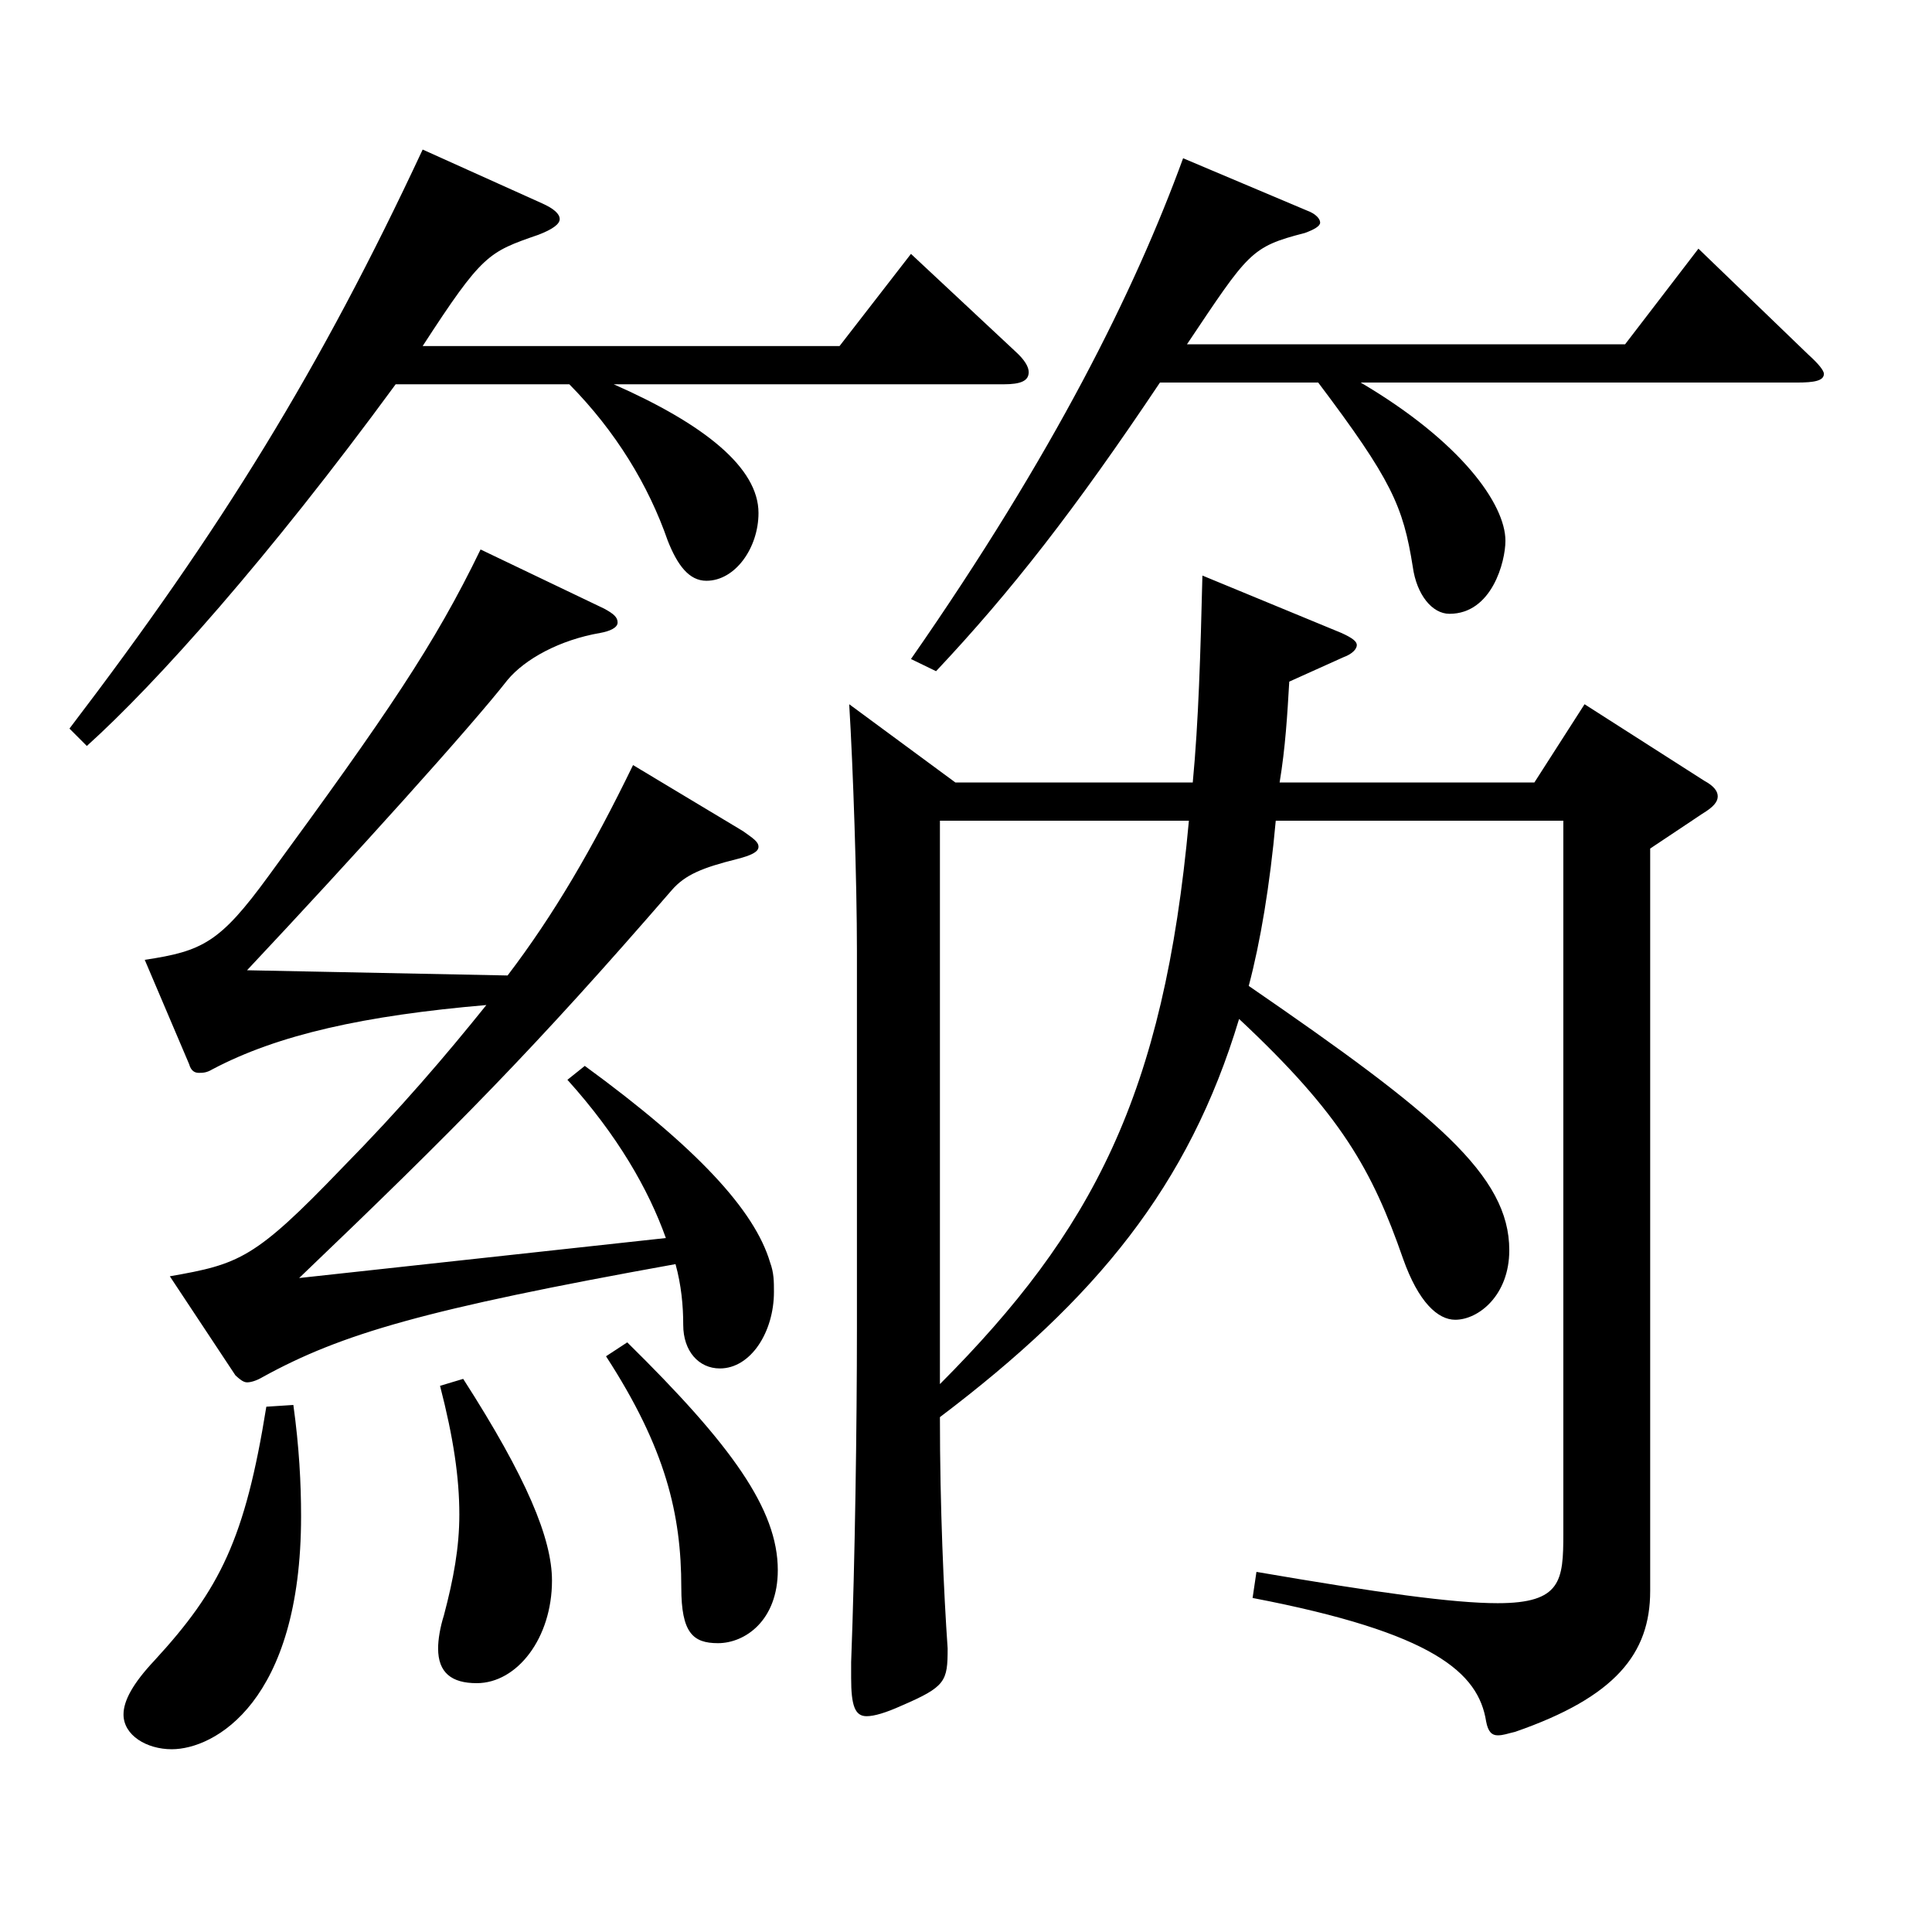 <?xml version="1.0" encoding="utf-8"?>
<!-- Generator: Adobe Illustrator 16.0.0, SVG Export Plug-In . SVG Version: 6.00 Build 0)  -->
<!DOCTYPE svg PUBLIC "-//W3C//DTD SVG 1.1//EN" "http://www.w3.org/Graphics/SVG/1.1/DTD/svg11.dtd">
<svg version="1.1" id="图层_1" xmlns="http://www.w3.org/2000/svg" xmlns:xlink="http://www.w3.org/1999/xlink" x="0px" y="0px"
	 width="1000px" height="1000px" viewBox="0 0 1000 1000" enable-background="new 0 0 1000 1000" xml:space="preserve">
<path d="M280.71,105.31c5.994,2.699,8.991,5.399,8.991,8.1s-3.996,5.399-10.989,8.1c-25.974,9-28.971,9.9-59.939,57.6h215.782
	l36.963-47.699l53.945,50.399c4.995,4.5,6.993,8.1,6.993,10.8c0,4.5-3.996,6.3-12.986,6.3H317.673
	c46.952,20.7,74.924,43.2,74.924,66.6c0,18-11.987,35.1-26.973,35.1c-8.99,0-14.984-8.1-19.979-20.699
	c-9.99-28.8-26.973-56.7-50.948-81h-89.91c-65.934,90-123.875,154.799-159.839,187.199l-8.99-9
	c78.92-103.499,129.869-186.299,182.815-299.698L280.71,105.31z M151.84,727.205c2.997,21.6,3.996,40.5,3.996,57.6
	c0,96.299-44.955,120.599-66.933,120.599c-12.987,0-24.975-7.199-24.975-17.999c0-7.2,4.995-16.2,15.983-27.9
	c33.966-36.899,46.953-62.999,57.941-131.399L151.84,727.205z M87.904,660.605c35.964-6.3,43.956-9,88.91-55.8
	c30.969-31.5,53.946-58.5,74.925-84.6c-62.937,5.4-107.892,15.3-141.857,33.3c-2.997,1.8-4.994,1.8-6.992,1.8
	s-3.996-0.899-4.995-4.5l-22.978-53.999c29.971-4.5,38.961-9,63.936-43.2c61.938-84.599,85.914-119.699,109.89-169.198l63.936,30.6
	c4.995,2.7,6.993,4.5,6.993,7.2c0,2.699-3.996,4.5-8.991,5.399c-20.979,3.601-38.961,13.5-47.951,24.3
	c-18.981,24.3-79.92,91.8-134.864,150.299l134.864,2.7c23.976-31.5,43.955-65.699,64.935-108.899l56.942,34.2
	c4.995,3.6,7.991,5.399,7.991,8.1s-3.995,4.5-10.988,6.3c-17.982,4.5-26.973,8.101-33.966,16.2
	c-70.929,81.899-111.888,123.299-192.806,200.698l189.809-20.699c-8.991-25.2-24.975-53.1-50.948-81.899l8.99-7.2
	c57.942,42.3,87.912,74.699,95.903,101.699c1.998,5.4,1.998,9.9,1.998,15.3c0,20.7-11.987,39.6-27.972,39.6
	c-10.989,0-18.98-9-18.98-22.499c0-9.9-0.999-20.7-3.996-31.5c-129.869,23.399-172.826,35.999-213.784,58.499
	c-2.997,1.801-5.994,2.7-7.992,2.7s-3.996-1.8-5.994-3.6L87.904,660.605z M239.751,713.705c32.967,51.3,45.954,82.8,45.954,104.399
	c0,29.699-17.982,53.1-38.961,53.1c-12.987,0-19.979-5.4-19.979-18c0-4.5,0.999-10.8,2.997-17.1c4.994-18.9,7.991-35.1,7.991-52.2
	c0-18.899-2.997-39.6-9.989-66.6L239.751,713.705z M324.666,694.805c53.945,53.1,77.921,86.399,77.921,117.899
	c0,26.1-16.982,37.8-30.969,37.8c-12.986,0-18.98-5.399-18.98-28.8c0-37.8-7.992-71.999-38.961-119.699L324.666,694.805z
	 M494.494,405.007H617.37c2.997-31.5,3.996-66.6,4.995-107.099l71.928,29.699c5.994,2.7,7.992,4.5,7.992,6.3
	c0,1.801-1.998,4.5-6.993,6.301l-27.972,12.6c-0.999,17.1-1.998,34.199-4.995,52.199h131.867l25.974-40.499l61.938,39.6
	c4.995,2.699,6.993,5.399,6.993,8.1s-1.998,5.4-7.992,9l-26.973,18v384.297c0,32.4-17.981,54.9-69.93,72.899
	c-3.996,0.9-5.994,1.801-8.99,1.801c-2.997,0-4.995-1.801-5.994-7.2c-3.996-25.2-26.973-45.899-120.879-63.899l1.998-13.5
	c62.938,10.8,101.897,16.2,124.875,16.2c32.967,0,33.965-11.7,33.965-36V424.807h-148.85c-2.997,33.3-7.992,63-13.985,85.5
	c96.901,66.6,134.863,98.099,134.863,136.799c0,23.399-15.983,36-27.972,36c-8.99,0-18.98-9-26.973-31.5
	c-15.983-45.899-31.968-74.699-84.914-124.199c-25.975,86.399-73.926,144.899-154.844,206.099c0,46.8,1.998,90.899,3.995,119.699
	c0,17.1-0.999,19.8-23.976,29.7c-7.992,3.6-13.985,5.399-17.981,5.399c-5.994,0-7.992-5.399-7.992-19.8v-8.1
	c1.998-52.2,2.997-123.3,2.997-172.799V492.307c0-36-1.998-95.399-3.996-127.799L494.494,405.007z M676.312,108.909
	c4.994,1.8,6.992,4.5,6.992,6.3s-2.996,3.6-7.991,5.4c-27.972,7.199-28.971,9.899-60.938,57.6h226.771l37.961-49.5l56.943,54.899
	c4.994,4.5,7.991,8.101,7.991,9.9c0,3.6-4.995,4.5-13.985,4.5H704.283c51.947,30.6,74.924,62.999,74.924,81.899
	c0,10.8-6.992,37.8-28.971,37.8c-8.99,0-16.982-9.9-18.98-24.3c-4.995-31.5-10.989-45-48.951-95.399h-81.917
	c-43.956,65.699-76.923,107.999-115.883,149.398l-12.987-6.3C545.443,234.908,587.4,150.309,612.376,81.909L676.312,108.909z
	 M486.503,716.405c78.92-79.2,115.883-149.399,128.869-291.599H486.503V716.405z"/>
</svg>
